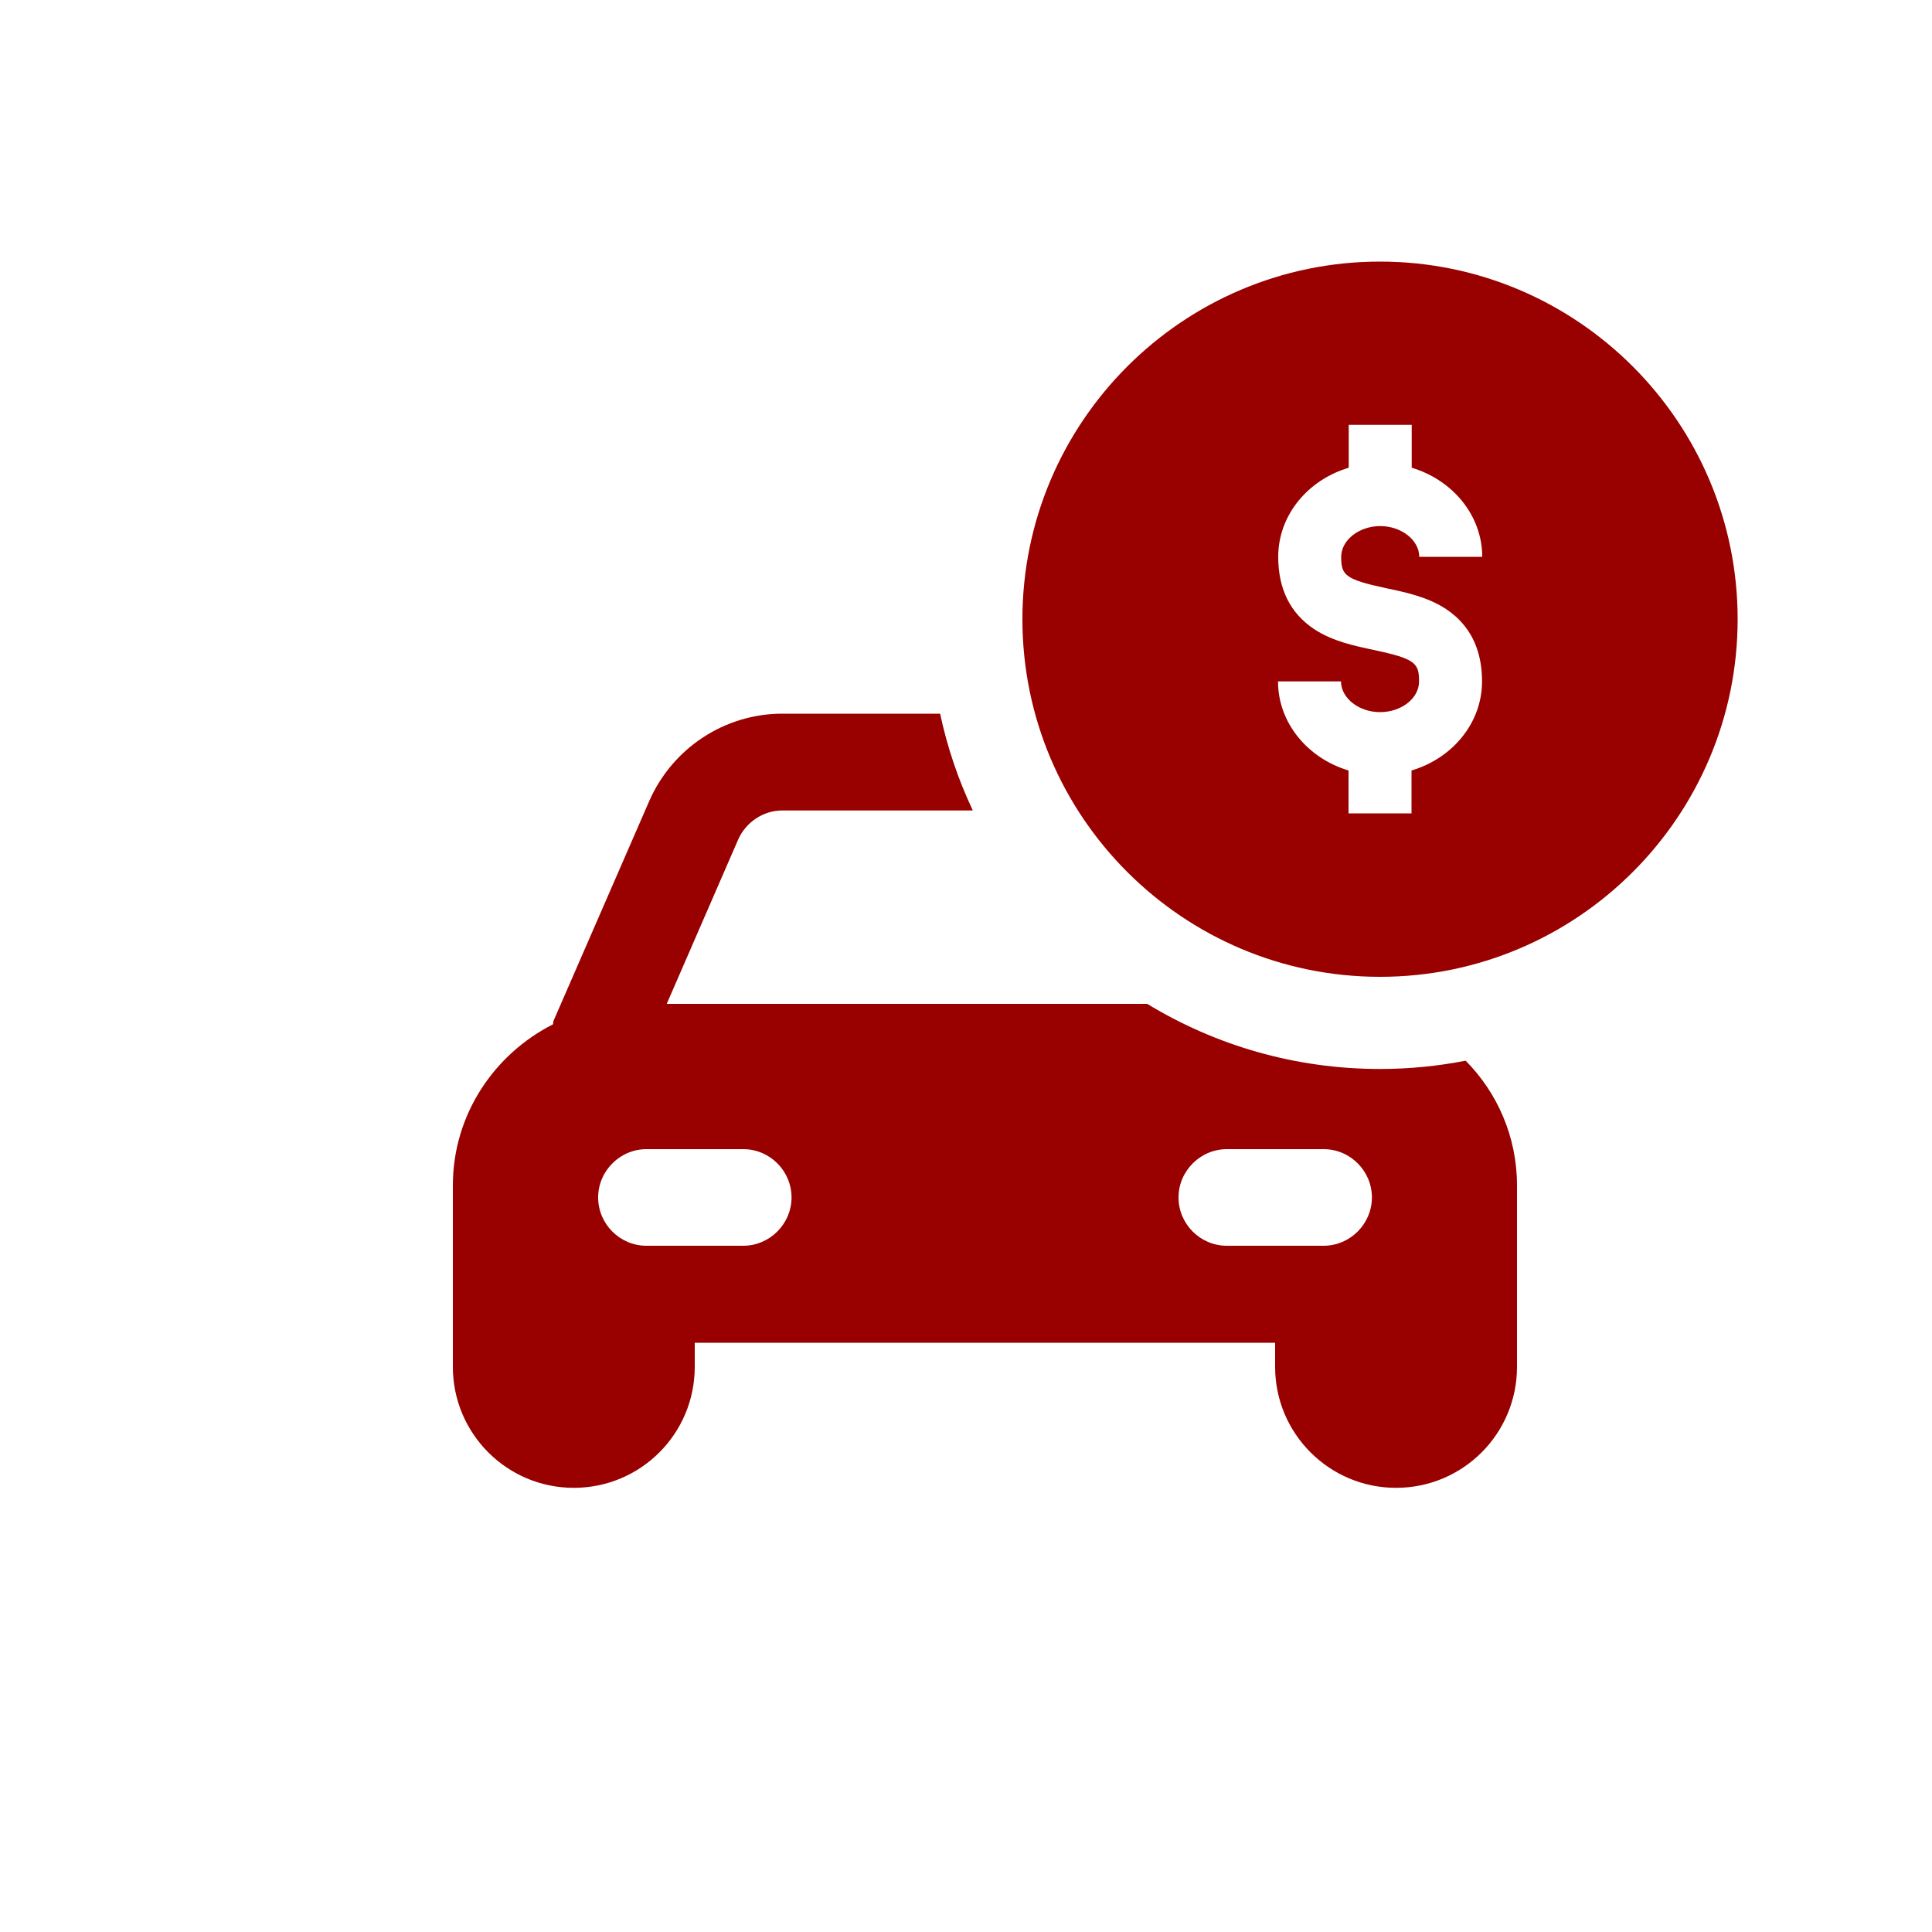 <?xml version="1.0" encoding="UTF-8"?>
<svg xmlns="http://www.w3.org/2000/svg" id="Layer_2" data-name="Layer 2" width="100" height="100" viewBox="0 0 100 100">
  <defs>
    <style>
      .cls-1 {
        fill: #900;
      }

      .cls-2 {
        fill: none;
      }
    </style>
  </defs>
  <g id="Layer_1-2" data-name="Layer 1">
    <g>
      <rect class="cls-2" width="100" height="100"></rect>
      <path class="cls-1" d="m71.43,13.54c-10.2,0-18.51,8.3-18.51,18.51s8.3,18.51,18.51,18.51,18.51-8.3,18.51-18.51c0-10.2-8.3-18.51-18.51-18.51h0Zm.34,16.91c1,.21,2.13.45,3.07,1.07,1.24.82,1.87,2.08,1.87,3.75,0,2.15-1.53,3.98-3.65,4.61v2.22h-3.26v-2.22c-2.11-.63-3.65-2.46-3.65-4.61h3.26c0,.86.92,1.59,2.02,1.59s2.02-.71,2.02-1.59c0-.95-.19-1.17-2.35-1.63-1-.21-2.13-.45-3.07-1.07-1.24-.82-1.87-2.08-1.87-3.75,0-2.15,1.53-3.98,3.65-4.61v-2.22h3.26v2.22c2.11.63,3.65,2.46,3.65,4.61h-3.26c0-.86-.92-1.59-2.02-1.59s-2.02.73-2.02,1.59c0,.95.19,1.17,2.35,1.63h0Z"></path>
      <path class="cls-1" d="m75.87,54.9c-1.44.28-2.92.43-4.44.43-4.41,0-8.53-1.23-12.05-3.37h-24.87l3.7-8.51c.4-.9,1.3-1.5,2.28-1.5h9.86s-.01-.03-.02-.05c-.74-1.57-1.3-3.23-1.67-4.96h-8.17c-2.98,0-5.68,1.78-6.88,4.51l-4.96,11.39c-.03.05,0,.1-.03.18-3.05,1.55-5.18,4.68-5.18,8.34v9.39c0,3.45,2.8,6.26,6.26,6.26s6.26-2.8,6.26-6.26v-1.25h30.04v1.25c0,3.45,2.8,6.26,6.26,6.26s6.26-2.8,6.26-6.26v-9.39c0-2.52-1.02-4.8-2.65-6.45Zm-37.4,9.58h-5.01c-1.38,0-2.5-1.13-2.5-2.5s1.13-2.5,2.5-2.5h5.01c1.38,0,2.5,1.13,2.5,2.5s-1.13,2.5-2.5,2.5Zm30.04,0h-5.01c-1.38,0-2.5-1.13-2.5-2.5s1.13-2.5,2.5-2.5h5.01c1.38,0,2.5,1.13,2.5,2.5s-1.13,2.5-2.5,2.5Z"></path>
    </g>
  </g>
</svg>

